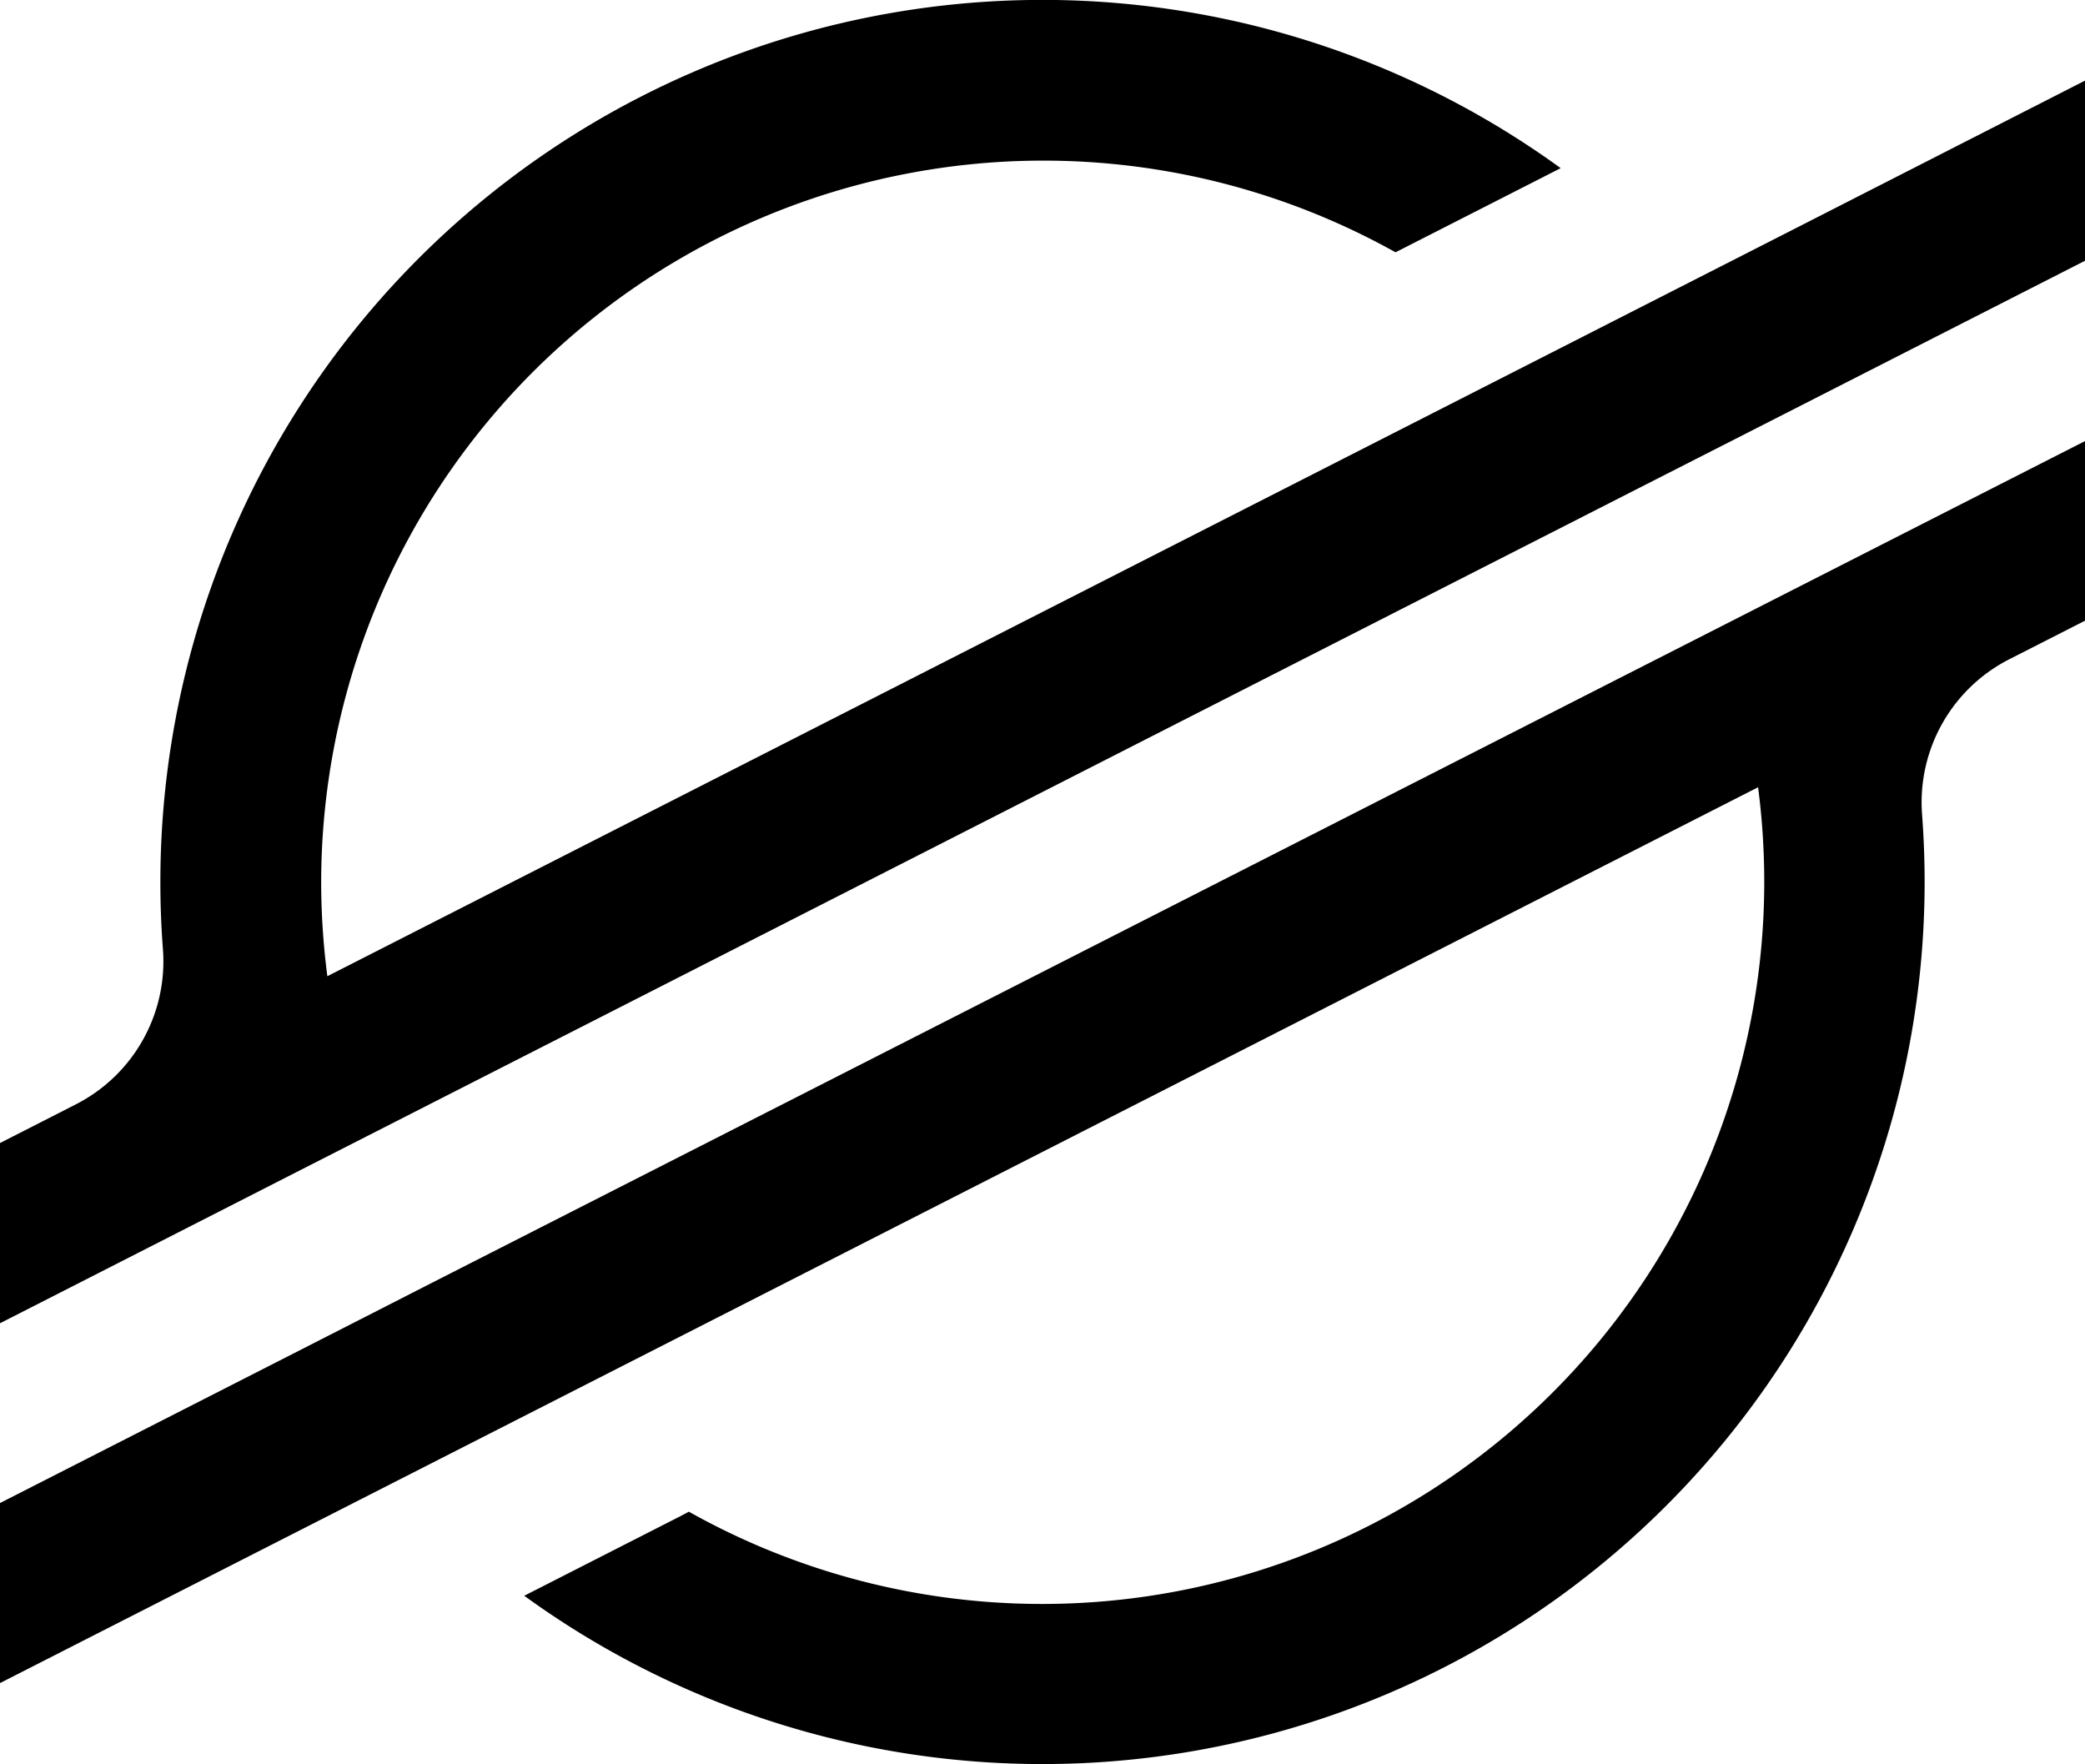 <svg xmlns="http://www.w3.org/2000/svg" viewBox="0 0 236.36 200"><title>Asset 1</title><g id="Layer_2" data-name="Layer 2"><g id="Layer_1-2" data-name="Layer 1"><path d="M203,26.16l-28.46,14.5-137.43,70a82.49,82.49,0,0,1-.7-10.69A81.87,81.87,0,0,1,158.2,28.6l16.29-8.3,2.43-1.24A100,100,0,0,0,18.18,100q0,3.82.29,7.61a18.19,18.19,0,0,1-9.88,17.58L0,129.57V150l25.29-12.89,0,0,8.19-4.18,8.07-4.11v0L186.43,55l16.28-8.29,33.65-17.15V9.14Z"/><path d="M236.36,50,49.78,145,33.5,153.31,0,170.38v20.41l33.27-16.95,28.46-14.5L199.3,89.24A83.45,83.45,0,0,1,200,100,81.87,81.87,0,0,1,78.09,171.36l-1,.53-17.66,9A100,100,0,0,0,218.18,100c0-2.57-.1-5.14-.29-7.68a18.2,18.2,0,0,1,9.87-17.58l8.6-4.38Z"/></g></g></svg>